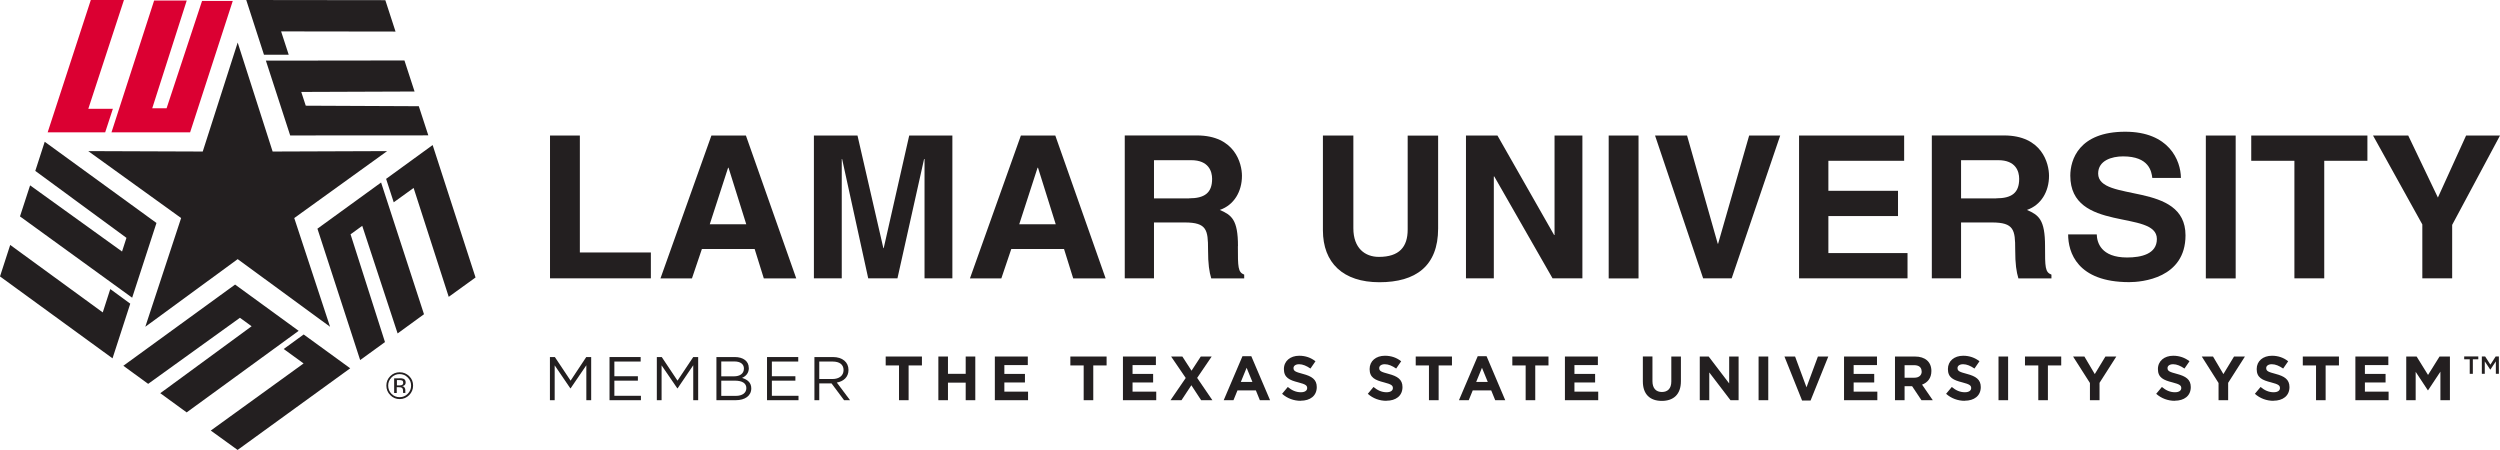 <?xml version="1.0" encoding="UTF-8"?> <svg xmlns="http://www.w3.org/2000/svg" id="Layer_1" viewBox="0 0 289.04 52.02"><defs><style> .cls-1 { fill: #db0032; } .cls-2 { fill: #231f20; } </style></defs><polygon class="cls-2" points="67.04 15.67 63.59 15.67 63.59 32.18 75.25 32.18 75.25 29.19 67.04 29.19 67.04 15.67"></polygon><path class="cls-2" d="M82.25,15.67l-5.89,16.52h3.64l1.15-3.4h6.1l1.06,3.4h3.75l-5.82-16.52h-3.98ZM82.06,25.93l2.12-6.54h.05l2.05,6.54h-4.21Z"></path><polygon class="cls-2" points="102.17 28.69 102.13 28.69 99.14 15.67 94.1 15.67 94.1 32.18 97.32 32.18 97.32 18.38 97.36 18.38 100.38 32.18 103.76 32.18 106.84 18.38 106.89 18.38 106.89 32.18 110.11 32.18 110.11 15.67 105.12 15.67 102.17 28.69"></polygon><path class="cls-2" d="M118.03,15.67l-5.89,16.52h3.63l1.15-3.4h6.1l1.06,3.4h3.75l-5.82-16.52h-3.98ZM117.84,25.93l2.12-6.54h.05l2.05,6.54h-4.21Z"></path><path class="cls-2" d="M143.13,28.46c0-3.08-.74-3.59-2.1-4.19,1.64-.56,2.56-2.12,2.56-3.94,0-1.42-.81-4.67-5.2-4.67h-8.35v16.52h3.38v-6.46h3.56c2.55,0,2.69.87,2.69,3.13,0,1.71.14,2.56.37,3.34h3.81v-.44c-.73-.28-.73-.87-.73-3.29ZM137.47,22.94h-4.05v-4.42h4.3c2.02,0,2.42,1.29,2.42,2.16,0,1.63-.88,2.25-2.67,2.25Z"></path><path class="cls-2" d="M162.75,26.55c0,2-.97,3.15-3.33,3.15-1.61,0-2.95-1.01-2.95-3.31v-10.72h-3.52v10.95c0,3.78,2.34,6.01,6.53,6.01s6.79-1.86,6.79-6.21v-10.74h-3.52v10.88Z"></path><polygon class="cls-2" points="179.73 27.17 179.68 27.17 173.13 15.67 169.49 15.67 169.49 32.18 172.71 32.18 172.71 20.4 172.76 20.4 179.5 32.18 182.95 32.18 182.95 15.67 179.73 15.67 179.73 27.17"></polygon><rect class="cls-2" x="185.99" y="15.67" width="3.45" height="16.52"></rect><polygon class="cls-2" points="198.64 28.18 198.6 28.18 195.05 15.67 191.35 15.67 196.91 32.18 200.21 32.18 205.82 15.67 202.23 15.67 198.64 28.18"></polygon><polygon class="cls-2" points="211.39 24.98 219.44 24.98 219.44 22.06 211.39 22.06 211.39 18.59 220.15 18.59 220.15 15.67 208 15.67 208 32.18 220.54 32.18 220.54 29.26 211.39 29.26 211.39 24.98"></polygon><path class="cls-2" d="M236.44,28.46c0-3.08-.73-3.59-2.09-4.19,1.63-.56,2.55-2.12,2.55-3.94,0-1.42-.8-4.67-5.2-4.67h-8.35v16.52h3.38v-6.46h3.57c2.56,0,2.69.87,2.69,3.13,0,1.71.14,2.56.37,3.34h3.82v-.44c-.74-.28-.74-.87-.74-3.29ZM230.78,22.94h-4.05v-4.42h4.3c2.03,0,2.42,1.29,2.42,2.16,0,1.63-.87,2.25-2.67,2.25Z"></path><path class="cls-2" d="M242.58,20.06c0-1.5,1.57-1.98,2.88-1.98,3.02,0,3.29,1.75,3.38,2.49h3.31c-.02-2.03-1.38-5.34-6.44-5.34-5.36,0-6.35,3.25-6.35,5.08,0,6.62,10.01,3.89,10.01,7.32,0,1.75-1.82,2.14-3.45,2.14-3.02,0-3.48-1.75-3.5-2.67h-3.31c0,2.05,1.03,5.52,7.06,5.52,1.45,0,6.51-.44,6.51-5.41,0-6.31-10.1-3.76-10.1-7.15Z"></path><rect class="cls-2" x="255.03" y="15.67" width="3.45" height="16.52"></rect><polygon class="cls-2" points="260.28 18.59 265.27 18.59 265.27 32.18 268.72 32.18 268.72 18.59 273.71 18.59 273.71 15.67 260.28 15.67 260.28 18.59"></polygon><polygon class="cls-2" points="285.12 15.67 281.86 22.84 278.43 15.67 274.36 15.67 280.06 25.95 280.06 32.18 283.51 32.18 283.51 26 289.04 15.67 285.12 15.67"></polygon><g><path class="cls-2" d="M160.28,46.34c-.77,0-1.54-.27-2.14-.81l.66-.79c.46.38.93.61,1.51.61.45,0,.73-.18.73-.48h0c0-.3-.17-.44-1.02-.66-1.02-.26-1.67-.54-1.67-1.54h0c0-.93.73-1.54,1.77-1.54.74,0,1.37.23,1.88.64l-.58.84c-.45-.31-.89-.5-1.31-.5s-.65.2-.65.44h0c0,.35.22.45,1.09.68,1.02.27,1.6.64,1.6,1.52h0c0,1.02-.77,1.58-1.85,1.58h0Z"></path><polygon class="cls-2" points="166.33 42.25 166.33 46.27 165.21 46.27 165.21 42.25 163.68 42.25 163.68 41.22 167.87 41.22 167.87 42.25 166.33 42.25 166.33 42.25"></polygon><path class="cls-2" d="M171.34,42.52l-.67,1.64h1.34l-.67-1.64h0ZM172.87,46.27l-.46-1.13h-2.14l-.46,1.13h-1.13l2.17-5.09h1.02l2.16,5.09h-1.16Z"></path><polygon class="cls-2" points="177.5 42.25 177.5 46.27 176.39 46.27 176.39 42.25 174.85 42.25 174.85 41.22 179.03 41.22 179.03 42.25 177.5 42.25 177.5 42.25"></polygon><polygon class="cls-2" points="180.93 46.27 180.93 41.22 184.74 41.22 184.74 42.21 182.03 42.21 182.03 43.23 184.42 43.23 184.42 44.22 182.03 44.22 182.03 45.28 184.78 45.28 184.78 46.27 180.93 46.27 180.93 46.27"></polygon><path class="cls-2" d="M192.13,46.35c-1.36,0-2.19-.76-2.19-2.25v-2.89h1.11v2.86c0,.82.41,1.25,1.09,1.25s1.09-.41,1.09-1.21v-2.89h1.11v2.85c0,1.53-.86,2.28-2.21,2.28h0Z"></path><polygon class="cls-2" points="200.07 46.27 197.62 43.06 197.62 46.27 196.52 46.27 196.52 41.22 197.55 41.22 199.92 44.33 199.92 41.22 201.01 41.22 201.01 46.27 200.07 46.27 200.07 46.27"></polygon><polygon class="cls-2" points="203.32 46.27 203.32 41.22 204.44 41.22 204.44 46.27 203.32 46.27 203.32 46.27"></polygon><polygon class="cls-2" points="209.33 46.31 208.35 46.31 206.31 41.22 207.54 41.22 208.86 44.78 210.18 41.22 211.38 41.22 209.33 46.31 209.33 46.31"></polygon><polygon class="cls-2" points="213.2 46.27 213.2 41.22 217.01 41.22 217.01 42.21 214.31 42.21 214.31 43.23 216.69 43.23 216.69 44.22 214.31 44.22 214.31 45.28 217.05 45.28 217.05 46.27 213.2 46.27 213.2 46.27"></polygon><path class="cls-2" d="M222.17,42.94c0-.48-.33-.72-.87-.72h-1.1v1.45h1.13c.54,0,.85-.29.85-.72h0ZM222.15,46.27l-1.08-1.62h-.87v1.62h-1.11v-5.05h2.31c1.19,0,1.9.63,1.9,1.67h0c0,.83-.44,1.34-1.08,1.58l1.24,1.8h-1.3Z"></path><path class="cls-2" d="M227.14,46.34c-.76,0-1.54-.27-2.14-.81l.66-.79c.45.38.93.61,1.51.61.45,0,.73-.18.73-.48h0c0-.3-.17-.44-1.02-.66-1.02-.26-1.67-.54-1.67-1.54h0c0-.93.73-1.54,1.77-1.54.73,0,1.36.23,1.88.64l-.58.84c-.45-.31-.89-.5-1.31-.5s-.65.2-.65.44h0c0,.35.22.45,1.09.68,1.02.27,1.6.64,1.6,1.52h0c0,1.02-.77,1.58-1.86,1.58h0Z"></path><polygon class="cls-2" points="231.06 46.27 231.06 41.22 232.17 41.22 232.17 46.27 231.06 46.27 231.06 46.27"></polygon><polygon class="cls-2" points="236.77 42.25 236.77 46.27 235.66 46.27 235.66 42.25 234.12 42.25 234.12 41.22 238.31 41.22 238.31 42.25 236.77 42.25 236.77 42.25"></polygon><polygon class="cls-2" points="242.74 44.26 242.74 46.27 241.63 46.27 241.63 44.28 239.68 41.22 240.99 41.22 242.19 43.25 243.42 41.22 244.68 41.22 242.74 44.26 242.74 44.26"></polygon><path class="cls-2" d="M251.43,46.34c-.76,0-1.54-.27-2.14-.81l.66-.79c.45.38.93.61,1.51.61.45,0,.73-.18.73-.48h0c0-.3-.17-.44-1.02-.66-1.02-.26-1.68-.54-1.68-1.54h0c0-.93.74-1.54,1.77-1.54.73,0,1.36.23,1.88.64l-.58.84c-.45-.31-.89-.5-1.31-.5s-.65.2-.65.44h0c0,.35.22.45,1.09.68,1.02.27,1.6.64,1.6,1.52h0c0,1.02-.76,1.58-1.86,1.58h0Z"></path><polygon class="cls-2" points="257.61 44.26 257.61 46.27 256.5 46.27 256.5 44.28 254.56 41.22 255.86 41.22 257.06 43.25 258.29 41.22 259.55 41.22 257.61 44.26 257.61 44.26"></polygon><path class="cls-2" d="M262.84,46.34c-.77,0-1.54-.27-2.14-.81l.66-.79c.45.38.93.61,1.51.61.45,0,.73-.18.73-.48h0c0-.3-.17-.44-1.02-.66-1.02-.26-1.67-.54-1.67-1.54h0c0-.93.73-1.54,1.77-1.54.73,0,1.36.23,1.87.64l-.58.84c-.45-.31-.89-.5-1.31-.5s-.65.2-.65.44h0c0,.35.22.45,1.09.68,1.02.27,1.6.64,1.6,1.52h0c0,1.02-.77,1.58-1.85,1.58h0Z"></path><polygon class="cls-2" points="268.88 42.25 268.88 46.27 267.77 46.27 267.77 42.25 266.24 42.25 266.24 41.22 270.42 41.22 270.42 42.25 268.88 42.25 268.88 42.25"></polygon><polygon class="cls-2" points="272.32 46.27 272.32 41.22 276.13 41.22 276.13 42.21 273.42 42.21 273.42 43.23 275.81 43.23 275.81 44.22 273.42 44.22 273.42 45.28 276.16 45.28 276.16 46.27 272.32 46.27 272.32 46.27"></polygon><polygon class="cls-2" points="282.15 46.27 282.15 42.97 280.72 45.13 280.7 45.13 279.29 42.99 279.29 46.27 278.2 46.27 278.2 41.22 279.4 41.22 280.72 43.35 282.05 41.22 283.25 41.22 283.25 46.27 282.15 46.27 282.15 46.27"></polygon><polygon class="cls-2" points="65.97 44.9 65.94 44.9 64.13 42.24 64.13 46.27 63.58 46.27 63.58 41.28 64.15 41.28 65.97 44.01 67.78 41.28 68.35 41.28 68.35 46.27 67.79 46.27 67.79 42.23 65.97 44.9 65.97 44.9"></polygon><polygon class="cls-2" points="74.07 41.8 71.03 41.8 71.03 43.5 73.75 43.5 73.75 44.01 71.03 44.01 71.03 45.76 74.1 45.76 74.1 46.27 70.47 46.27 70.47 41.28 74.07 41.28 74.07 41.8 74.07 41.8"></polygon><polygon class="cls-2" points="78.34 44.9 78.31 44.9 76.49 42.24 76.49 46.27 75.94 46.27 75.94 41.28 76.51 41.28 78.33 44.01 80.15 41.28 80.72 41.28 80.72 46.27 80.15 46.27 80.15 42.23 78.34 44.9 78.34 44.9"></polygon><path class="cls-2" d="M86.29,44.87c0-.55-.46-.86-1.33-.86h-1.57v1.76h1.68c.75,0,1.22-.34,1.22-.9h0ZM86.01,42.61c0-.5-.39-.82-1.1-.82h-1.52v1.72h1.47c.68,0,1.15-.31,1.15-.9h0ZM86.58,42.53c0,.66-.4.99-.79,1.16.59.18,1.07.52,1.07,1.21,0,.86-.72,1.37-1.81,1.37h-2.22v-4.99h2.12c.98,0,1.62.48,1.62,1.25h0Z"></path><polygon class="cls-2" points="92.29 41.8 89.24 41.8 89.24 43.5 91.96 43.5 91.96 44.01 89.24 44.01 89.24 45.76 92.32 45.76 92.32 46.27 88.68 46.27 88.68 41.28 92.29 41.28 92.29 41.8 92.29 41.8"></polygon><path class="cls-2" d="M96.26,41.8h-1.54v2.02h1.53c.75,0,1.28-.38,1.28-1.03s-.47-.99-1.27-.99h0ZM97.59,46.27l-1.45-1.94h-1.42v1.94h-.56v-4.99h2.14c1.1,0,1.8.59,1.8,1.49,0,.83-.57,1.32-1.35,1.46l1.53,2.04h-.69Z"></path><polygon class="cls-2" points="105.05 42.25 105.05 46.27 103.94 46.27 103.94 42.25 102.4 42.25 102.4 41.22 106.59 41.22 106.59 42.25 105.05 42.25 105.05 42.25"></polygon><polygon class="cls-2" points="111.65 46.27 111.65 44.24 109.6 44.24 109.6 46.27 108.49 46.27 108.49 41.22 109.6 41.22 109.6 43.22 111.65 43.22 111.65 41.22 112.76 41.22 112.76 46.27 111.65 46.27 111.65 46.27"></polygon><polygon class="cls-2" points="115.02 46.27 115.02 41.22 118.83 41.22 118.83 42.21 116.12 42.21 116.12 43.23 118.5 43.23 118.5 44.22 116.12 44.22 116.12 45.28 118.86 45.28 118.86 46.27 115.02 46.27 115.02 46.27"></polygon><polygon class="cls-2" points="126.4 42.25 126.4 46.27 125.29 46.27 125.29 42.25 123.75 42.25 123.75 41.22 127.94 41.22 127.94 42.25 126.4 42.25 126.4 42.25"></polygon><polygon class="cls-2" points="129.83 46.27 129.83 41.22 133.64 41.22 133.64 42.21 130.94 42.21 130.94 43.23 133.32 43.23 133.32 44.22 130.94 44.22 130.94 45.28 133.68 45.28 133.68 46.27 129.83 46.27 129.83 46.27"></polygon><polygon class="cls-2" points="138.87 46.27 137.74 44.54 136.6 46.27 135.33 46.27 137.09 43.7 135.4 41.22 136.7 41.22 137.76 42.86 138.83 41.22 140.09 41.22 138.41 43.69 140.17 46.27 138.87 46.27 138.87 46.27"></polygon><path class="cls-2" d="M144.13,42.52l-.67,1.64h1.34l-.67-1.64h0ZM145.66,46.27l-.46-1.13h-2.13l-.46,1.13h-1.13l2.17-5.09h1.02l2.17,5.09h-1.16Z"></path><path class="cls-2" d="M150.37,46.34c-.76,0-1.54-.27-2.14-.81l.66-.79c.45.38.93.61,1.51.61.45,0,.73-.18.73-.48h0c0-.3-.17-.44-1.02-.66-1.02-.26-1.67-.54-1.67-1.54h0c0-.93.74-1.54,1.77-1.54.74,0,1.36.23,1.88.64l-.58.84c-.45-.31-.89-.5-1.31-.5s-.65.2-.65.44h0c0,.35.22.45,1.09.68,1.02.27,1.6.64,1.6,1.52h0c0,1.02-.77,1.58-1.86,1.58h0Z"></path><polygon class="cls-2" points="285.9 43.22 285.54 43.22 285.54 41.54 284.9 41.54 284.9 41.21 286.53 41.21 286.53 41.54 285.9 41.54 285.9 43.22 285.9 43.22"></polygon><polygon class="cls-2" points="287.93 42.73 287.91 42.73 287.28 41.78 287.28 43.22 286.94 43.22 286.94 41.21 287.32 41.21 287.93 42.16 288.54 41.21 288.91 41.21 288.91 43.22 288.56 43.22 288.56 41.78 287.93 42.73 287.93 42.73"></polygon></g><polygon class="cls-2" points="27.48 4.92 31.52 17.52 44.76 17.47 34.02 25.21 38.16 37.78 27.48 29.96 16.8 37.78 20.94 25.21 10.2 17.47 23.44 17.52 27.48 4.92"></polygon><g><polygon class="cls-1" points="10.5 0 14.33 0 10.21 12.58 13.05 12.58 12.16 15.3 5.51 15.3 10.5 0"></polygon><polygon class="cls-1" points="17.82 .06 21.59 .06 17.6 12.52 19.26 12.52 23.36 .11 26.91 .11 21.98 15.3 12.89 15.3 17.82 .06"></polygon></g><g><polygon class="cls-2" points="44.55 .02 45.73 3.65 32.5 3.63 33.38 6.33 30.52 6.33 28.47 0 44.55 .02"></polygon><polygon class="cls-2" points="46.76 6.99 47.93 10.58 34.83 10.63 35.35 12.22 48.42 12.28 49.52 15.65 33.55 15.66 30.74 7.01 46.76 6.99"></polygon></g><g><polygon class="cls-2" points="54.98 32.08 51.88 34.32 47.82 21.73 45.52 23.39 44.64 20.68 50.02 16.77 54.98 32.08"></polygon><polygon class="cls-2" points="49.02 36.33 45.97 38.55 41.88 26.11 40.53 27.09 44.51 39.55 41.64 41.63 36.7 26.44 44.06 21.1 49.02 36.33"></polygon></g><g><polygon class="cls-2" points="27.47 52.02 24.37 49.78 35.1 42.02 32.8 40.35 35.11 38.67 40.49 42.58 27.47 52.02"></polygon><polygon class="cls-2" points="21.58 47.68 18.53 45.46 29.09 37.72 27.74 36.74 17.13 44.38 14.26 42.29 27.18 32.9 34.53 38.25 21.58 47.68"></polygon></g><g><polygon class="cls-2" points="0 31.96 1.18 28.32 11.88 36.12 12.75 33.42 15.06 35.11 13.01 41.43 0 31.96"></polygon><polygon class="cls-2" points="2.31 25.02 3.48 21.43 14.11 29.08 14.62 27.5 4.08 19.76 5.17 16.39 18.09 25.78 15.28 34.42 2.31 25.02"></polygon></g><path class="cls-2" d="M47.31,45.68c-.3.3-.67.46-1.1.46s-.79-.15-1.09-.46c-.3-.3-.45-.67-.45-1.1s.15-.79.45-1.09c.3-.3.66-.45,1.09-.45s.79.15,1.1.45.45.66.45,1.09-.15.79-.45,1.1ZM45.27,43.64c-.26.26-.39.57-.39.94s.13.69.38.95c.26.26.57.39.94.39s.68-.13.94-.39c.26-.26.39-.58.39-.95s-.13-.68-.39-.94c-.26-.26-.57-.39-.94-.39s-.68.13-.94.39ZM46.18,43.73c.21,0,.36.02.46.06.18.07.26.22.26.43,0,.15-.05.26-.17.34-.06.04-.14.07-.25.08.13.02.23.08.29.17.06.09.09.18.09.26v.12s0,.08,0,.13,0,.07.01.09v.02s-.27,0-.27,0c0,0,0-.01,0-.02s0-.01,0-.02v-.05s0-.13,0-.13c0-.2-.05-.33-.16-.39-.06-.04-.17-.05-.33-.05h-.24v.67h-.3v-1.7h.59ZM46.51,44c-.08-.04-.2-.06-.36-.06h-.26v.62h.27c.13,0,.22-.01.29-.04.12-.05.17-.13.17-.27,0-.12-.04-.21-.11-.25Z"></path></svg> 